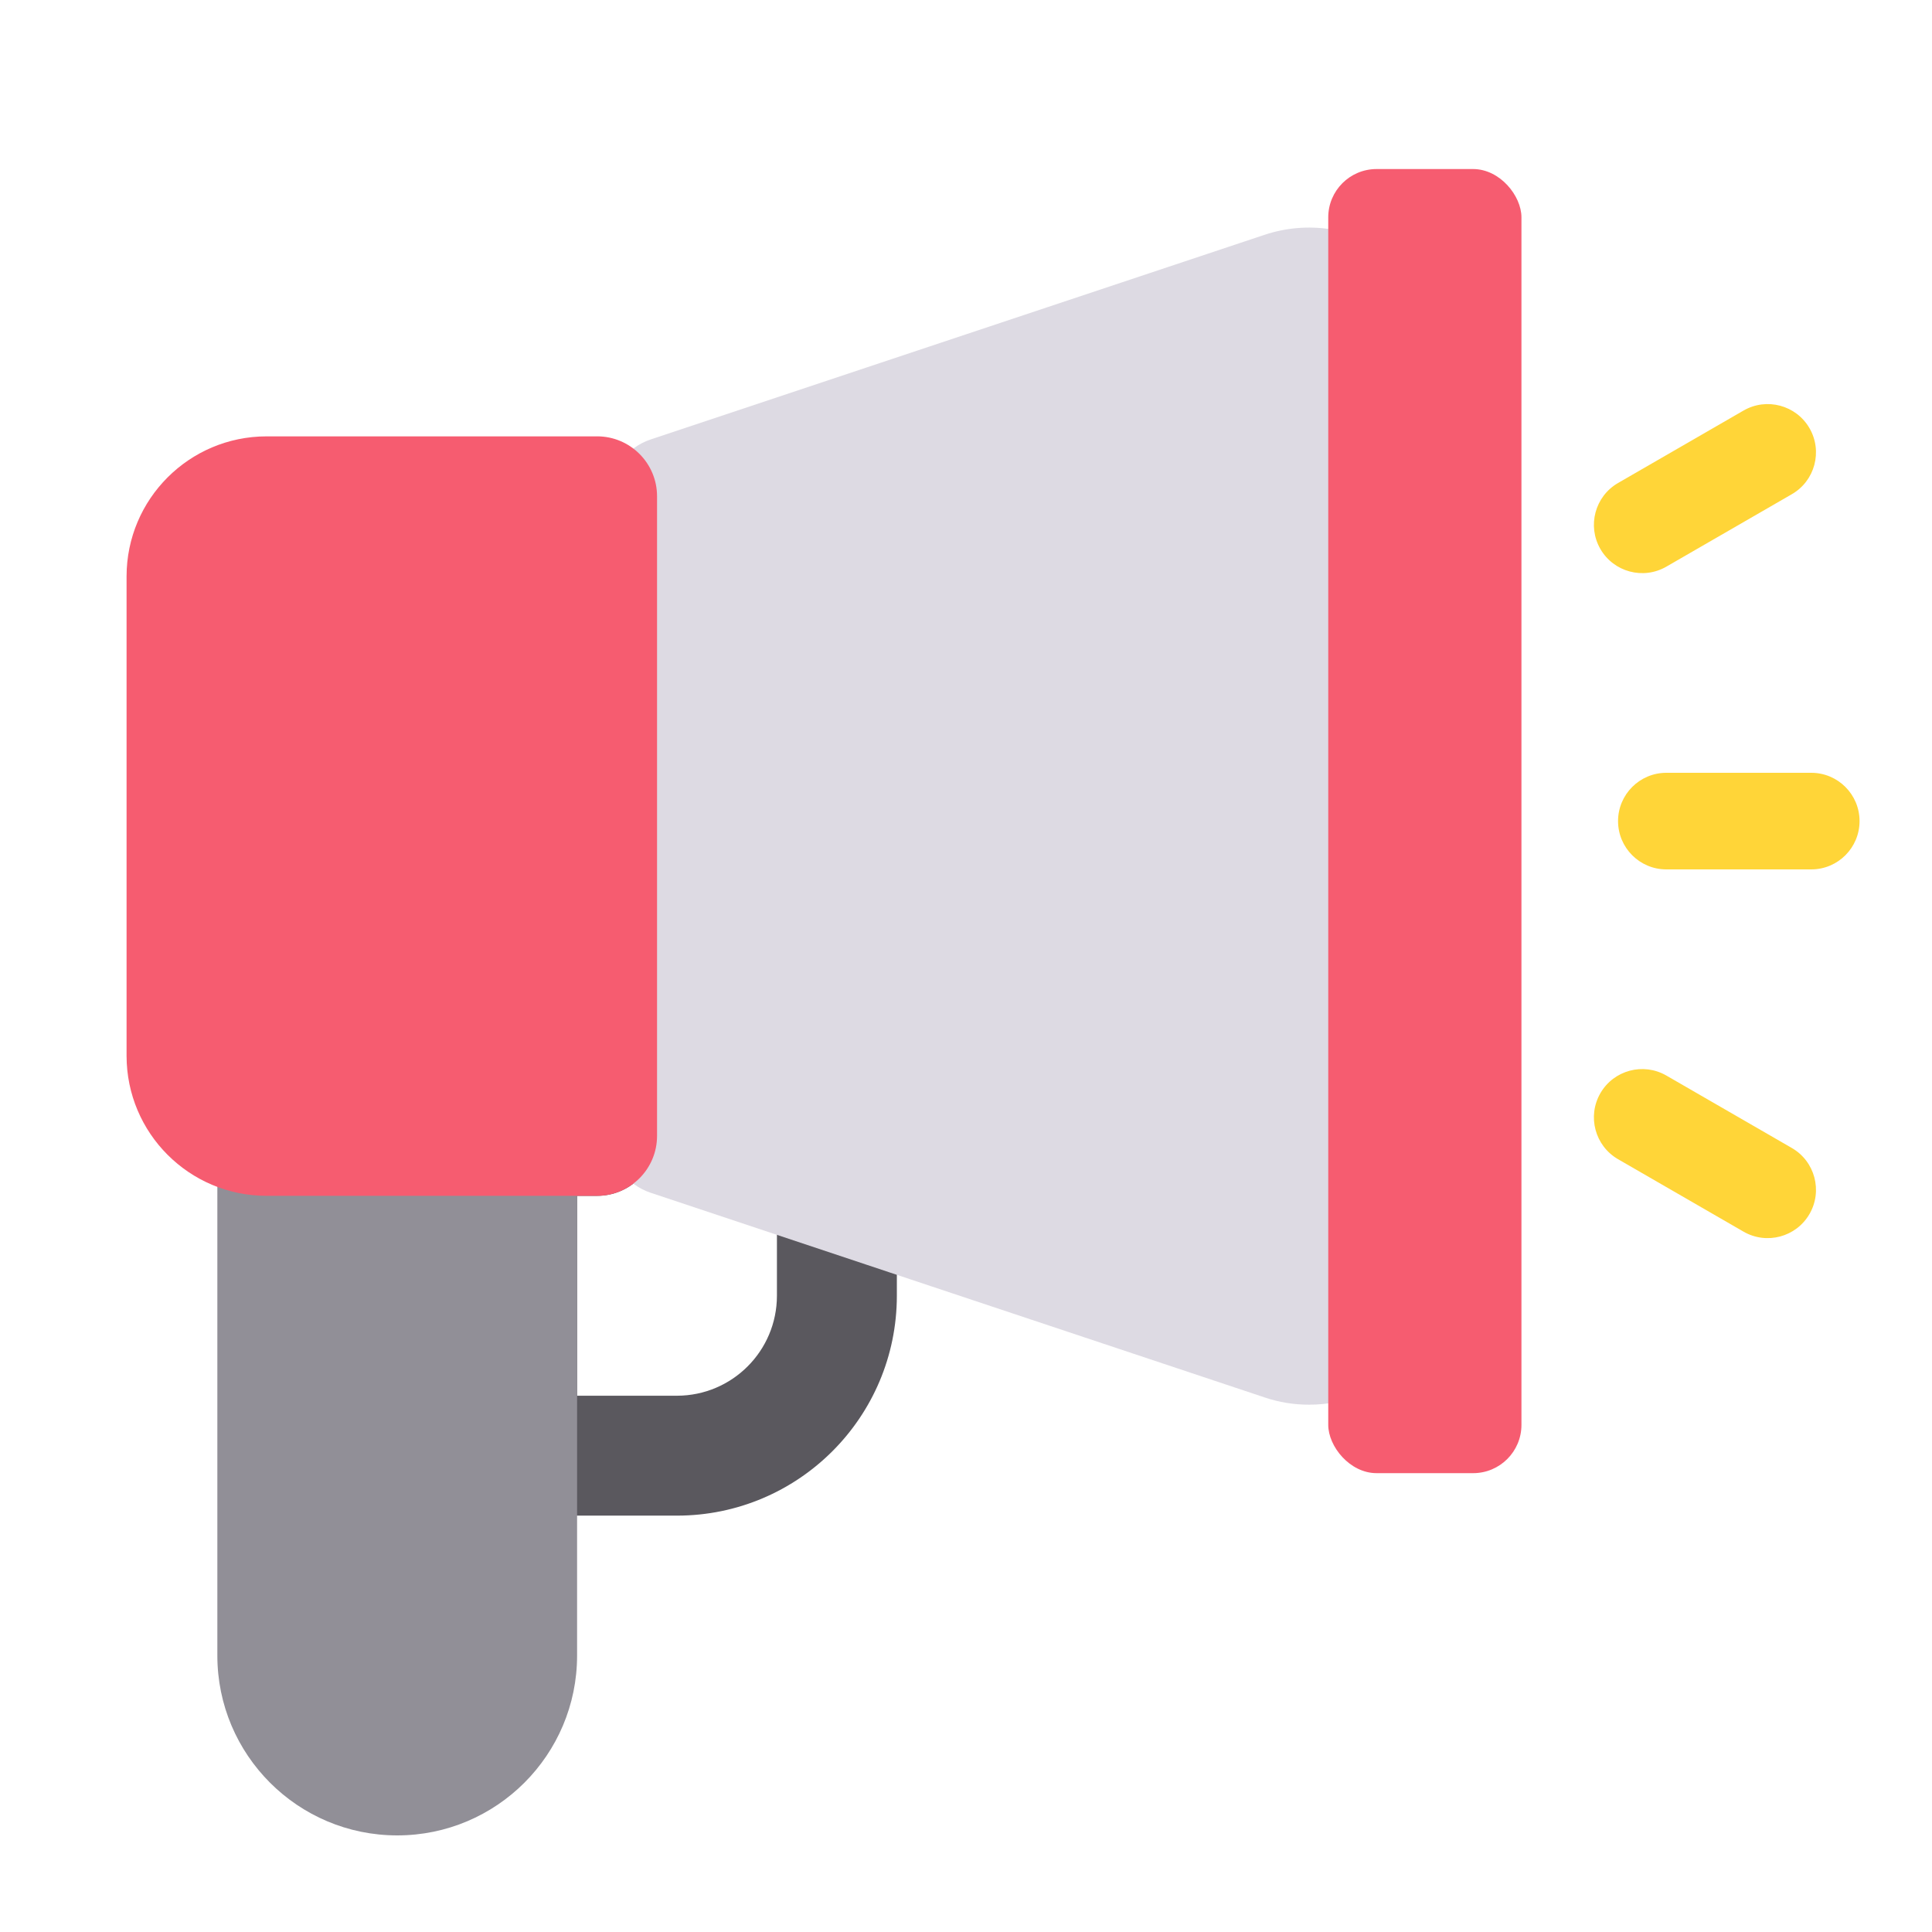<?xml version="1.0" encoding="UTF-8"?>
<svg id="_레이어_1" data-name="레이어 1" xmlns="http://www.w3.org/2000/svg" width="80" height="80" viewBox="0 0 80 80">
  <defs>
    <style>
      .cls-1 {
        fill: #dddae3;
      }

      .cls-2 {
        fill: #ffd538;
      }

      .cls-3 {
        fill: none;
      }

      .cls-4 {
        fill: #5a585e;
      }

      .cls-5 {
        fill: #f65c70;
      }

      .cls-6 {
        fill: #918f97;
      }
    </style>
  </defs>
  <g>
    <path class="cls-4" d="M28.034,62.759h-6.621c-1.371,0-2.483-1.112-2.483-2.483v-13.241c0-1.371,1.112-2.483,2.483-2.483h3.31c1.371,0,2.483,1.112,2.483,2.483s-1.112,2.483-2.483,2.483h-.828v8.276h4.138c2.284-.004,4.134-1.854,4.138-4.138v-3.31c0-1.371,1.112-2.483,2.483-2.483s2.483,1.112,2.483,2.483v3.31c-.004,5.026-4.077,9.1-9.103,9.103Z"/>
    <path class="cls-6" d="M21.414,44.552h-9.931c-1.371,0-2.483,1.112-2.483,2.483v21.517c0,4.114,3.335,7.448,7.448,7.448s7.448-3.335,7.448-7.448v-21.517c0-1.371-1.112-2.483-2.483-2.483Z"/>
    <path class="cls-1" d="M57.59,10.511c-1.512-1.083-3.452-1.377-5.217-.791l-25.433,8.478c-1.013.338-1.697,1.285-1.698,2.354v26.483c0,1.068.685,2.016,1.698,2.354l25.433,8.478c.59.199,1.208.299,1.831.298,3.198.004,5.793-2.586,5.796-5.783,0-.002,0-.004,0-.007V15.212c-.001-1.863-.898-3.612-2.41-4.701Z"/>
    <path class="cls-5" d="M24.724,18.069h-13.69c-3.198.004-5.789,2.595-5.793,5.793v19.862c.004,3.198,2.595,5.789,5.793,5.793h13.69c1.371,0,2.483-1.112,2.483-2.483v-26.483c0-1.371-1.112-2.483-2.483-2.483Z"/>
    <rect class="cls-5" x="55" y="7" width="8" height="54" rx="2" ry="2"/>
    <g>
      <path class="cls-2" d="M75,36h-6c-1.104,0-2-.896-2-2s.896-2,2-2h6c1.104,0,2,.896,2,2s-.896,2-2,2Z"/>
      <path class="cls-2" d="M74.196,20.464l-5.196,3c-.957.552-2.18.224-2.732-.732s-.224-2.18.732-2.732l5.196-3c.957-.552,2.18-.224,2.732.732s.224,2.18-.732,2.732Z"/>
      <path class="cls-2" d="M74.196,47.536l-5.196-3c-.957-.552-2.18-.224-2.732.732s-.224,2.18.732,2.732l5.196,3c.957.552,2.18.224,2.732-.732s.224-2.18-.732-2.732Z"/>
    </g>
  </g>
  <rect class="cls-3" width="80" height="80"/>
</svg>